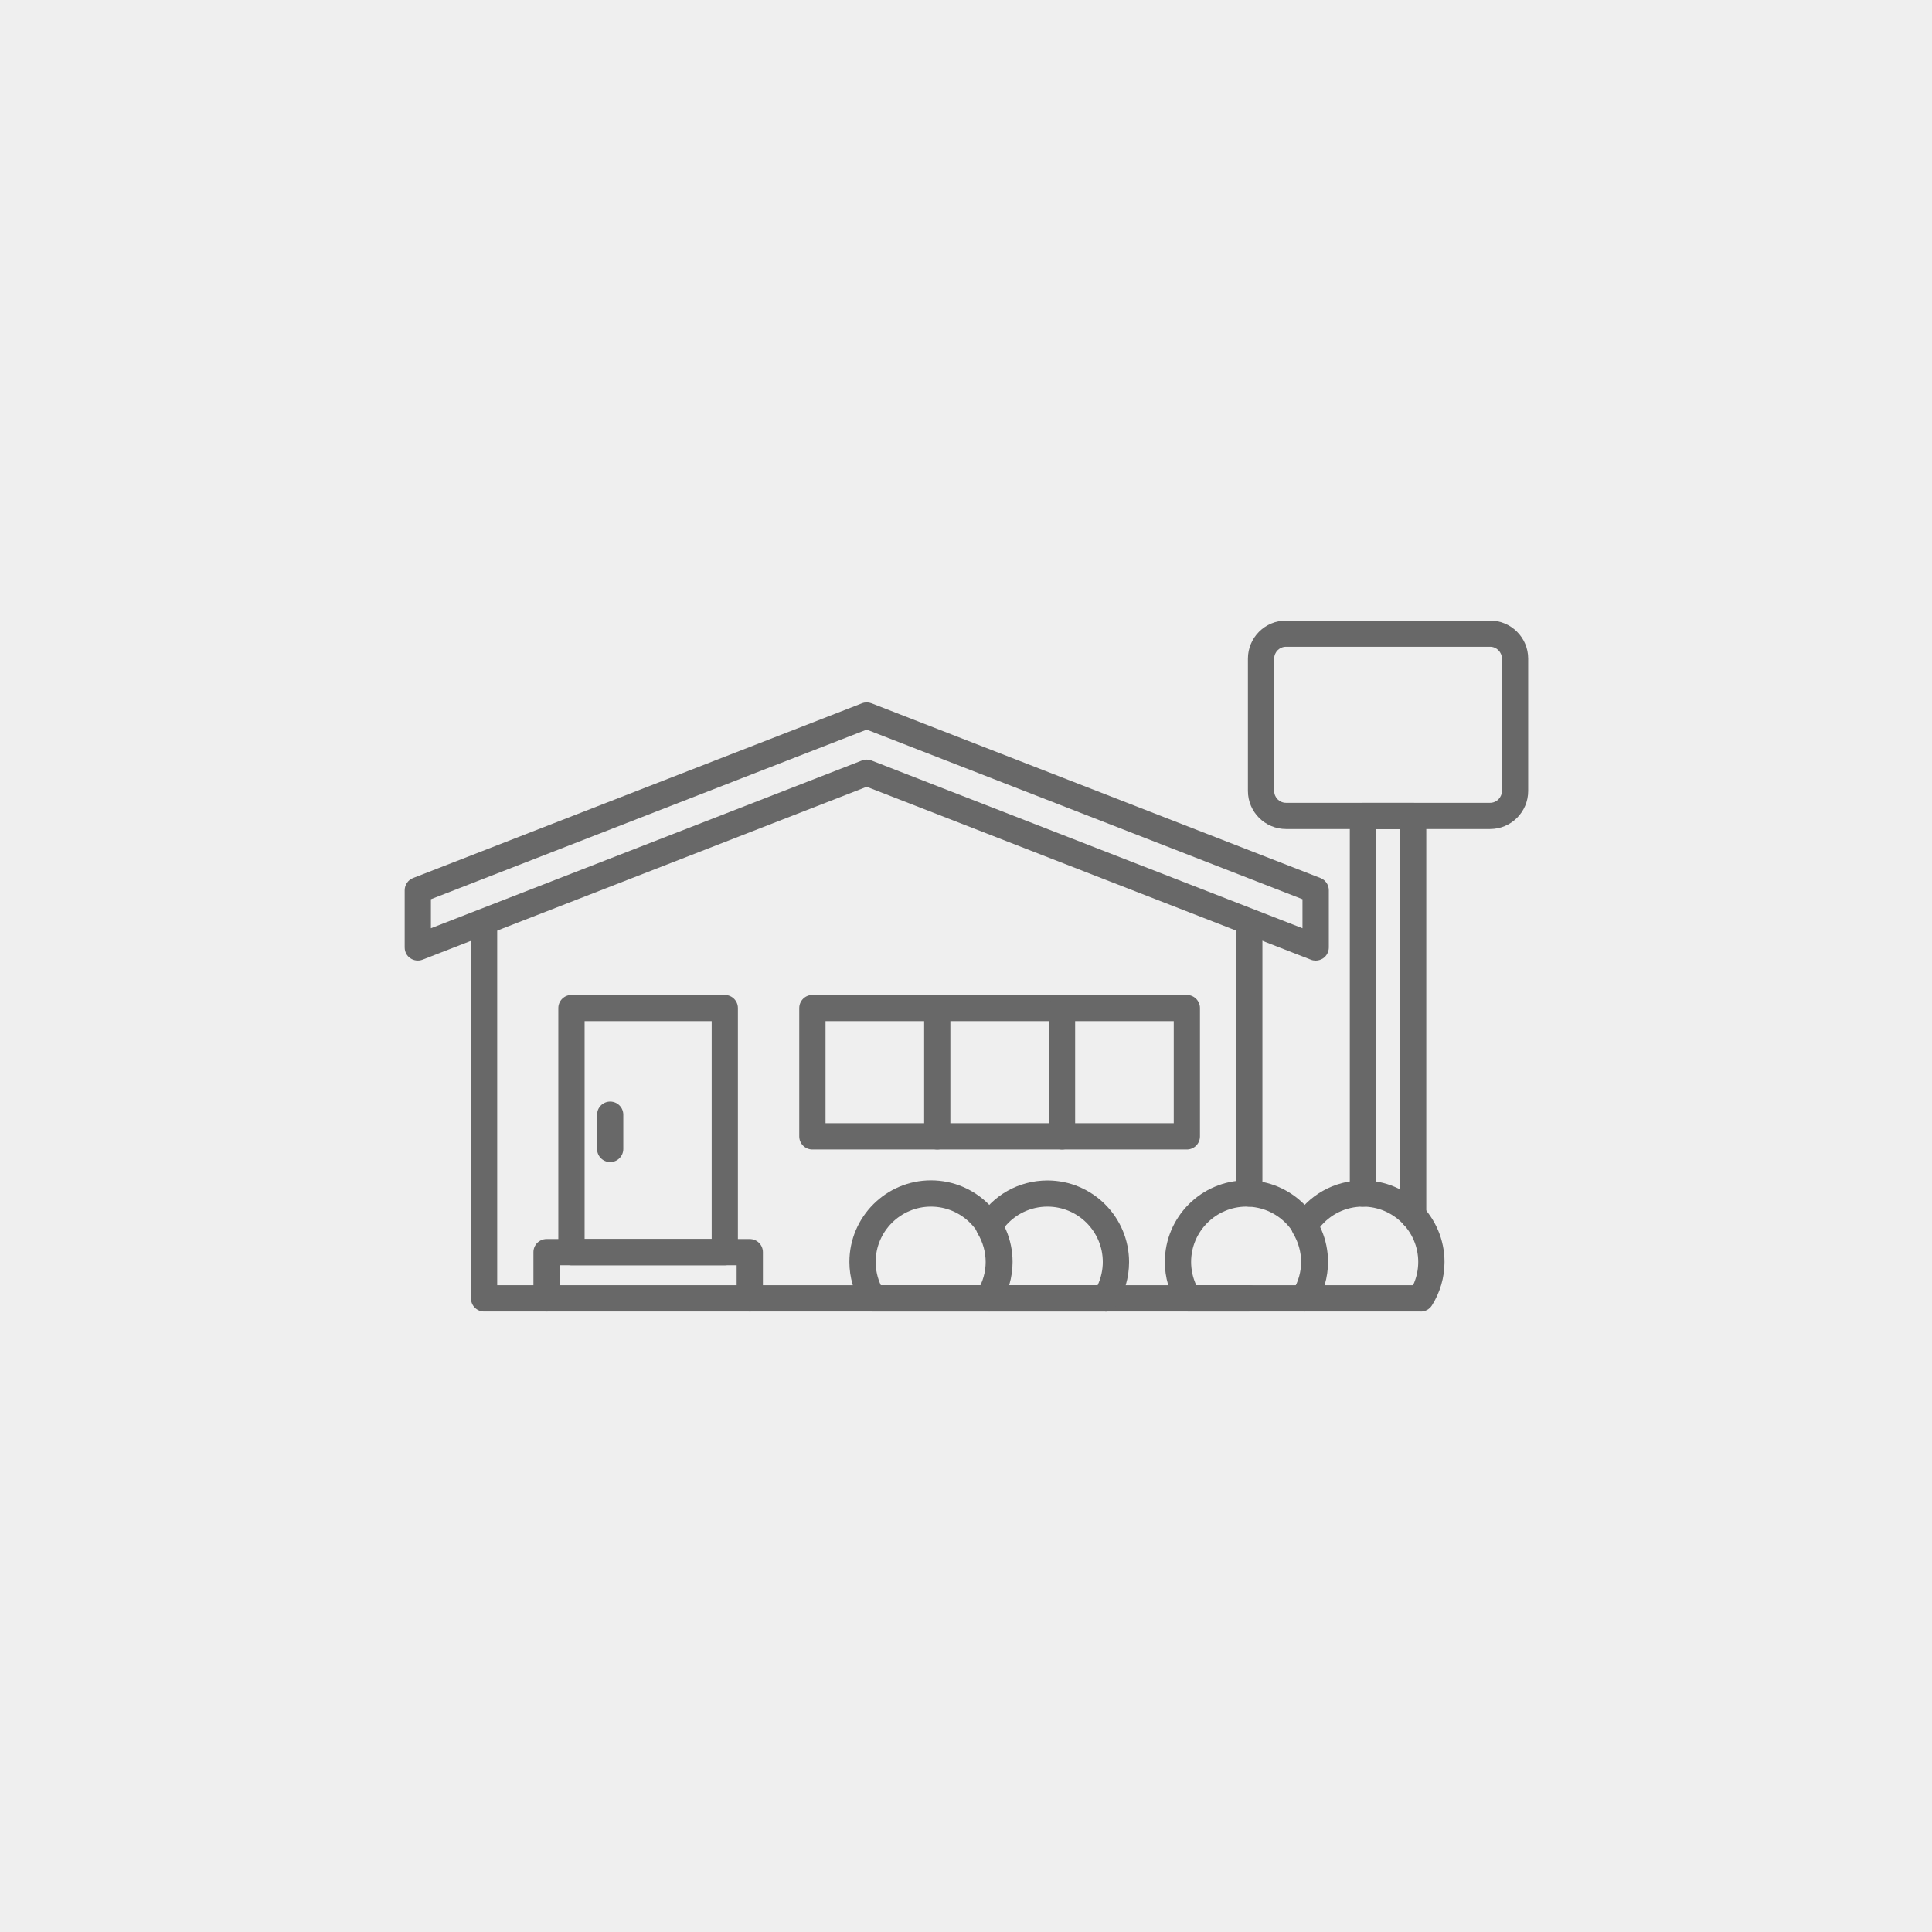 <?xml version="1.0" encoding="UTF-8"?>
<svg id="_レイヤー_2" data-name="レイヤー 2" xmlns="http://www.w3.org/2000/svg" width="336" height="336" viewBox="0 0 336 336">
  <defs>
    <style>
      .cls-1 {
        fill: #686868;
      }

      .cls-1, .cls-2 {
        stroke-width: 0px;
      }

      .cls-2 {
        fill: #efefef;
      }
    </style>
  </defs>
  <g id="_レイヤー_1-2" data-name="レイヤー 1">
    <rect class="cls-2" width="336" height="336"/>
    <g>
      <path class="cls-1" d="m217.27,228.09H84.19c-1.26,0-2.28-1.02-2.28-2.28v-64.57c0-1.26,1.02-2.28,2.28-2.28s2.28,1.02,2.28,2.28v62.28h130.8c1.26,0,2.28,1.02,2.28,2.28s-1.02,2.28-2.28,2.28Z"/>
      <path class="cls-1" d="m217.27,209.85c-1.26,0-2.28-1.02-2.28-2.28v-46.33c0-1.26,1.02-2.28,2.28-2.28s2.28,1.02,2.28,2.28v46.33c0,1.26-1.02,2.28-2.28,2.28Z"/>
      <path class="cls-1" d="m228.8,167.06c-.28,0-.56-.05-.83-.16l-77.24-30.07-77.24,30.07c-.7.27-1.49.18-2.12-.24s-.99-1.13-.99-1.88v-9.95c0-.94.58-1.79,1.46-2.13l78.07-30.39c.53-.21,1.12-.21,1.66,0l78.07,30.39c.88.34,1.46,1.19,1.46,2.13v9.95c0,.75-.37,1.46-.99,1.88-.38.26-.84.4-1.29.4Zm-153.86-10.67v5.05l74.96-29.18c.53-.21,1.12-.21,1.66,0l74.96,29.18v-5.05l-75.79-29.5-75.79,29.5Z"/>
      <path class="cls-1" d="m126.05,220.05h-26.67c-1.26,0-2.28-1.02-2.28-2.28v-42.45c0-1.26,1.02-2.28,2.28-2.28h26.67c1.26,0,2.28,1.02,2.28,2.28v42.45c0,1.26-1.02,2.28-2.28,2.28Zm-24.38-4.57h22.1v-37.89h-22.1v37.89Z"/>
      <path class="cls-1" d="m130.39,228.09c-1.26,0-2.28-1.02-2.28-2.28v-5.76h-30.78v5.76c0,1.26-1.02,2.28-2.28,2.28s-2.28-1.02-2.28-2.28v-8.04c0-1.26,1.02-2.28,2.28-2.28h35.35c1.26,0,2.28,1.02,2.28,2.28v8.04c0,1.26-1.02,2.28-2.28,2.28Z"/>
      <path class="cls-1" d="m106.12,202.1c-1.26,0-2.28-1.02-2.28-2.28v-5.96c0-1.26,1.02-2.28,2.28-2.28s2.28,1.02,2.28,2.28v5.96c0,1.26-1.02,2.28-2.28,2.28Z"/>
      <path class="cls-1" d="m206.41,199.91h-65.13c-1.26,0-2.28-1.02-2.28-2.28v-22.31c0-1.26,1.02-2.28,2.28-2.28h65.13c1.26,0,2.28,1.02,2.28,2.28v22.31c0,1.26-1.02,2.28-2.28,2.28Zm-62.84-4.57h60.56v-17.75h-60.56v17.75Z"/>
      <path class="cls-1" d="m184.7,199.91c-1.26,0-2.28-1.02-2.28-2.28v-22.31c0-1.26,1.02-2.28,2.28-2.28s2.28,1.02,2.28,2.28v22.31c0,1.26-1.02,2.28-2.28,2.28Z"/>
      <path class="cls-1" d="m163,199.91c-1.26,0-2.28-1.02-2.28-2.28v-22.31c0-1.26,1.02-2.28,2.28-2.28s2.28,1.02,2.28,2.28v22.31c0,1.26-1.02,2.28-2.28,2.28Z"/>
      <path class="cls-1" d="m259.14,144.18h-35.48c-3.65,0-6.63-2.97-6.63-6.62v-23.02c0-3.65,2.97-6.62,6.63-6.62h35.48c3.65,0,6.63,2.97,6.63,6.62v23.02c0,3.65-2.97,6.62-6.63,6.62Zm-35.48-31.7c-1.14,0-2.06.92-2.06,2.06v23.02c0,1.14.92,2.06,2.06,2.06h35.48c1.14,0,2.06-.92,2.06-2.06v-23.02c0-1.13-.92-2.06-2.06-2.06h-35.48Z"/>
      <path class="cls-1" d="m245.77,213.7c-1.26,0-2.28-1.02-2.28-2.28v-67.23h-4.18v63.39c0,1.26-1.02,2.28-2.28,2.28s-2.28-1.02-2.28-2.28v-65.67c0-1.26,1.02-2.28,2.28-2.28h8.74c1.26,0,2.28,1.02,2.28,2.28v69.52c0,1.26-1.02,2.28-2.28,2.28Z"/>
      <g>
        <path class="cls-1" d="m171.98,228.09h-20.14c-.78,0-1.51-.4-1.93-1.07-1.43-2.27-2.19-4.88-2.19-7.55,0-7.82,6.37-14.19,14.19-14.19s14.19,6.36,14.19,14.19c0,2.67-.76,5.28-2.19,7.55-.42.66-1.15,1.07-1.93,1.07Zm-18.79-4.57h17.44c.59-1.27.9-2.65.9-4.05,0-5.31-4.32-9.62-9.62-9.62s-9.62,4.32-9.62,9.62c0,1.4.31,2.78.9,4.05Z"/>
        <path class="cls-1" d="m192.24,228.09h-20.14c-.79,0-1.52-.41-1.94-1.08-.04-.06-.13-.23-.16-.29-.44-.73-.41-1.57.03-2.3.91-1.51,1.39-3.22,1.39-4.94s-.48-3.45-1.39-4.96c-.44-.73-.44-1.64,0-2.36,2.6-4.3,7.14-6.86,12.14-6.86,7.82,0,14.19,6.36,14.19,14.19,0,2.67-.75,5.27-2.18,7.55-.42.66-1.15,1.07-1.93,1.07Zm-16.85-4.57h15.5c.59-1.27.9-2.65.9-4.05,0-5.31-4.32-9.62-9.62-9.62-2.97,0-5.7,1.34-7.52,3.63.88,1.88,1.34,3.92,1.34,5.99,0,1.37-.21,2.73-.6,4.05Z"/>
      </g>
      <g>
        <path class="cls-1" d="m226.84,228.09h-20.14c-.78,0-1.51-.4-1.93-1.07-1.43-2.27-2.19-4.88-2.19-7.55,0-7.82,6.36-14.19,14.19-14.19s14.19,6.36,14.19,14.19c0,2.67-.76,5.28-2.19,7.55-.42.66-1.15,1.07-1.93,1.07Zm-18.79-4.57h17.44c.59-1.27.9-2.65.9-4.05,0-5.31-4.32-9.62-9.62-9.62s-9.62,4.32-9.62,9.62c0,1.4.31,2.78.9,4.05Z"/>
        <path class="cls-1" d="m247.1,228.09h-20.14c-.78,0-1.5-.39-1.92-1.05-.04-.07-.14-.25-.18-.32-.44-.73-.41-1.58.03-2.31.91-1.51,1.39-3.22,1.39-4.94s-.48-3.45-1.39-4.96c-.44-.73-.44-1.64,0-2.36,2.6-4.3,7.14-6.86,12.14-6.86,7.82,0,14.19,6.36,14.19,14.19,0,2.67-.76,5.28-2.19,7.55-.42.66-1.15,1.07-1.93,1.07Zm-16.85-4.57h15.5c.59-1.27.9-2.65.9-4.05,0-5.31-4.32-9.62-9.62-9.62-2.97,0-5.7,1.34-7.52,3.63.88,1.88,1.34,3.92,1.34,5.99,0,1.37-.21,2.73-.6,4.05Z"/>
      </g>
    </g>
  </g>
</svg>